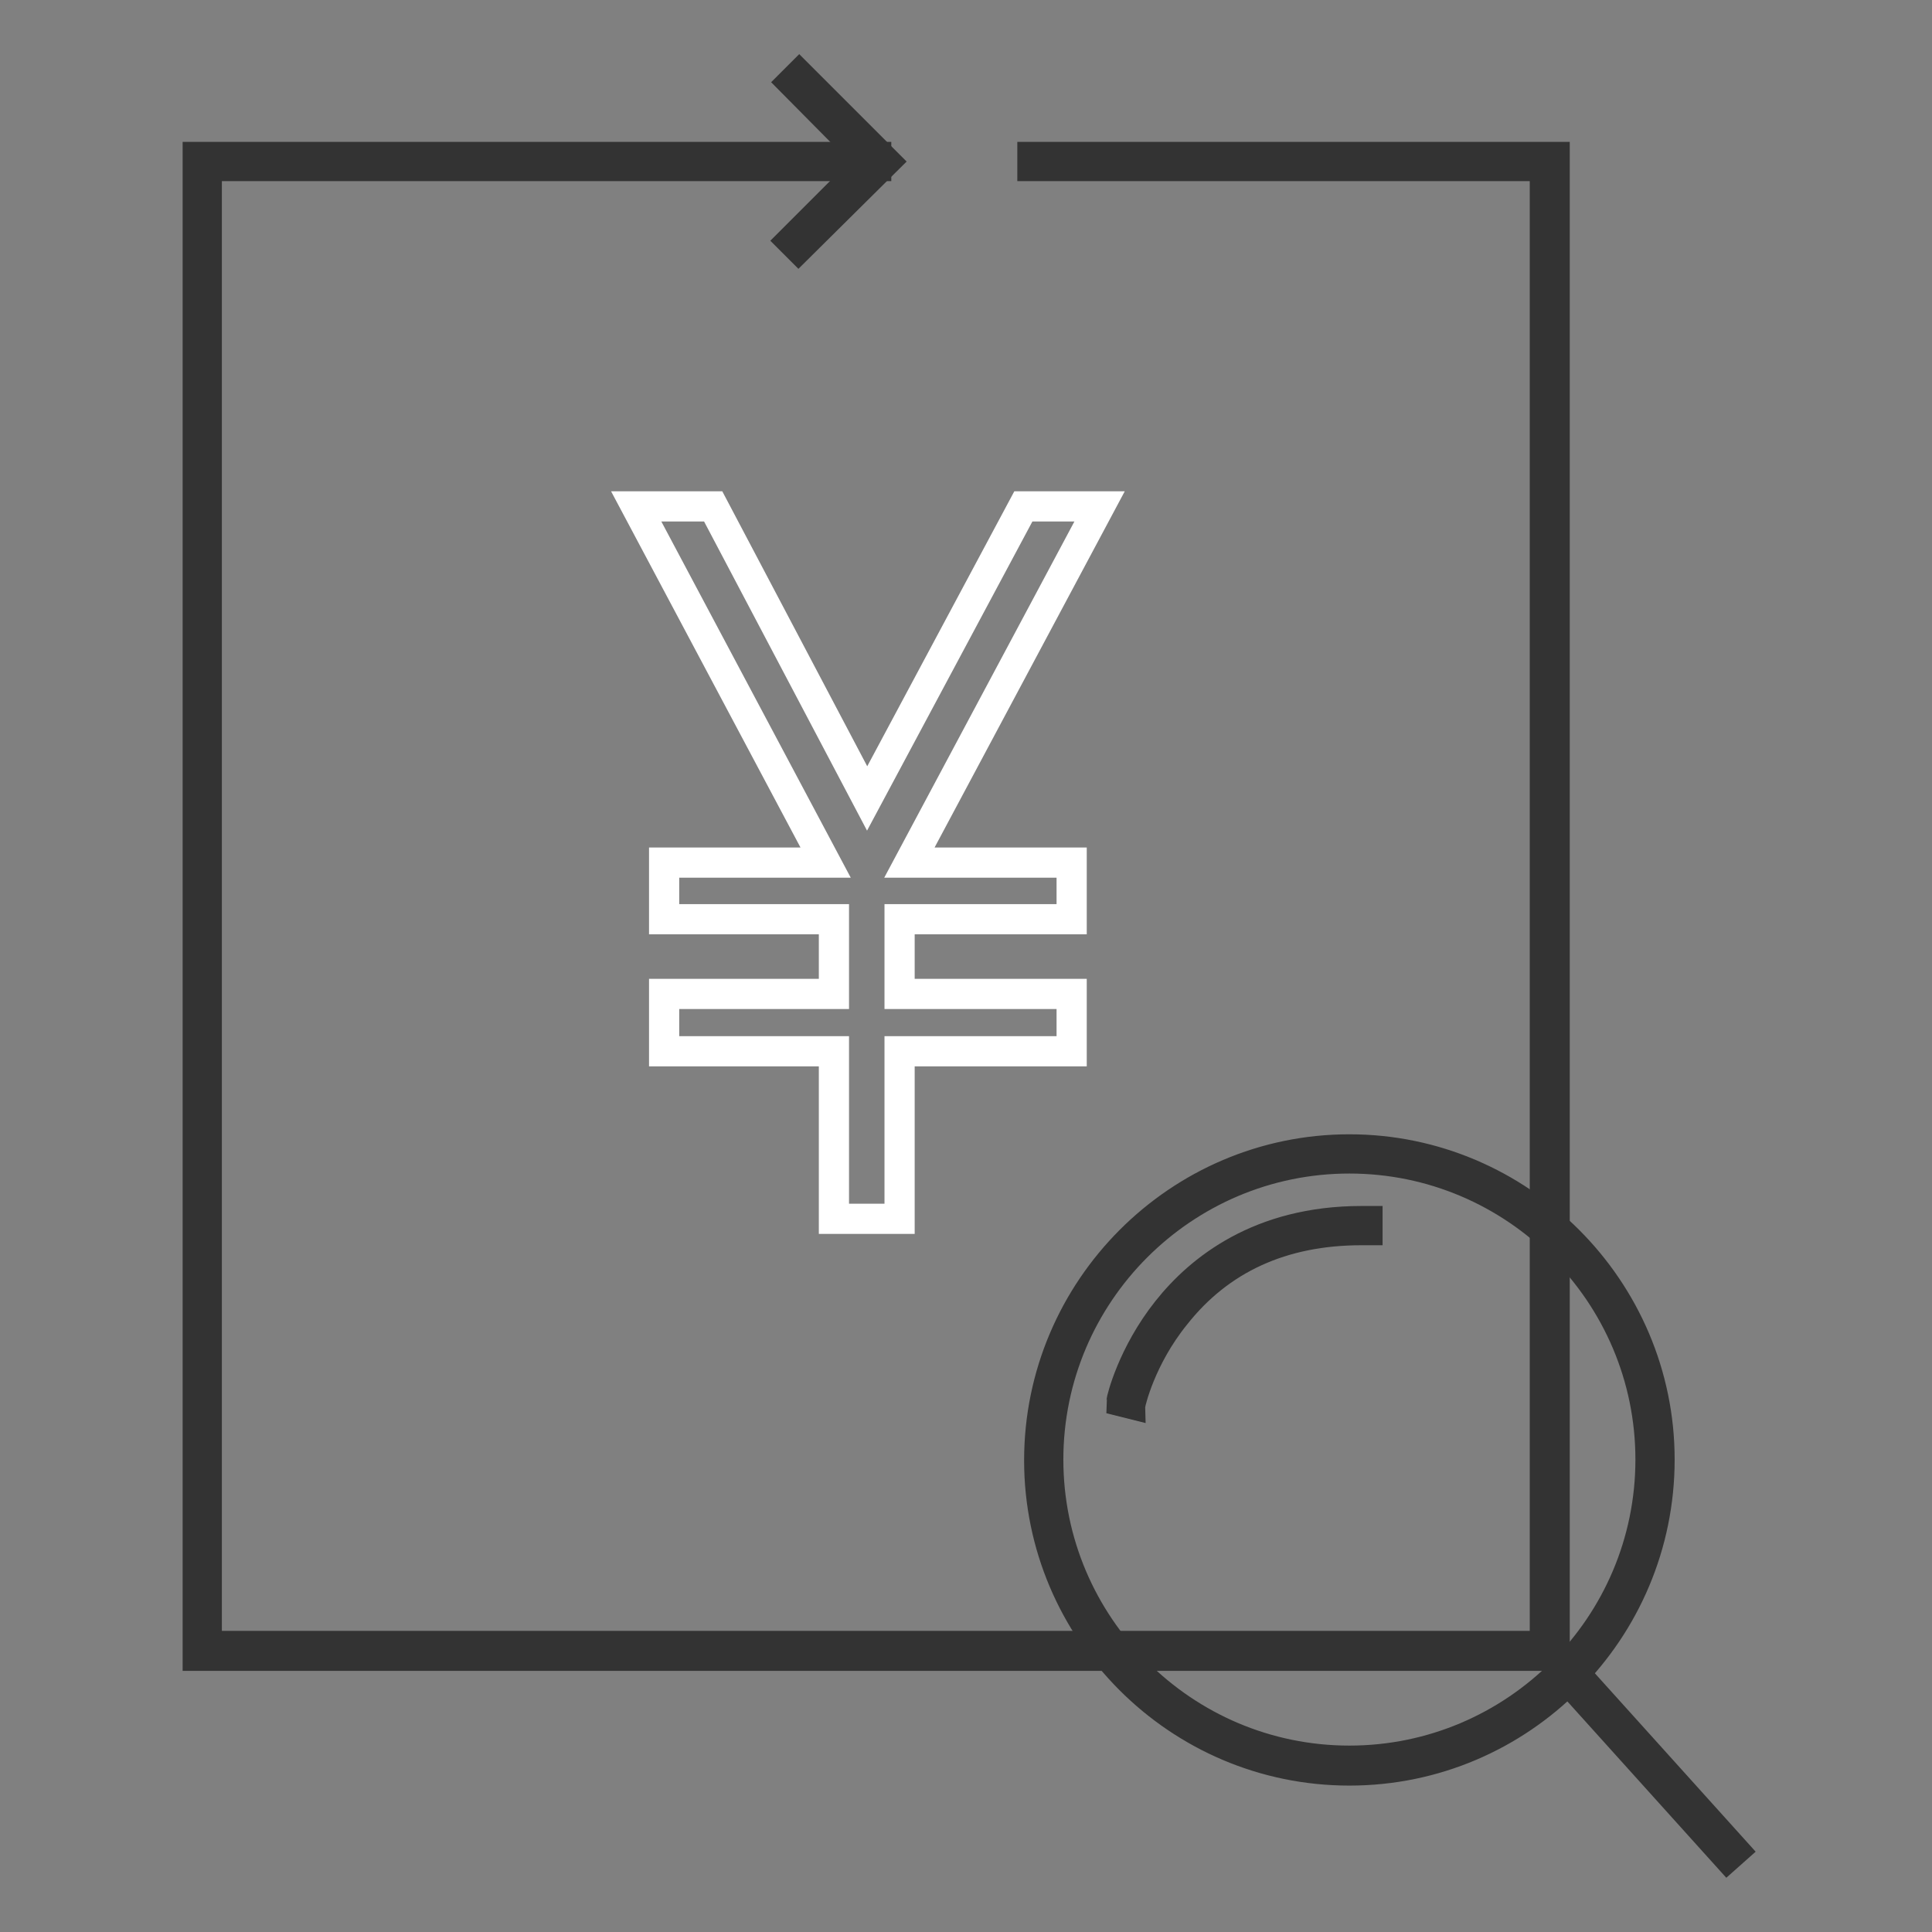 <?xml version="1.0" encoding="utf-8"?>
<!-- Svg Vector Icons : http://www.onlinewebfonts.com/icon -->
<!DOCTYPE svg PUBLIC "-//W3C//DTD SVG 1.1//EN" "http://www.w3.org/Graphics/SVG/1.1/DTD/svg11.dtd">
<svg version="1.1" xmlns="http://www.w3.org/2000/svg" xmlns:xlink="http://www.w3.org/1999/xlink" x="0px" y="0px" viewBox="0 0 256 256" enable-background="new 0 0 256 256" xml:space="preserve">
<rect x="0" y="0" width="256" height="256" fill="#808080" stroke="none"/>
<g> <path stroke-width="4" fill-opacity="0" stroke="#f5e42a"  d="M136.8,21.4h68.6v197.3H26.8V21.4h89.3"/> <path stroke-width="4" fill-opacity="0" stroke="#333333"  d="M206,219.4H26.2V20.8h89.9V22H27.4v196.1h177.3V22h-67.9v-1.2H206V219.4z"/> <path stroke-width="4" fill-opacity="0" stroke="#ffffff"  d="M135.6,67.1h10.1l-25.2,47.2H142v7.5h-22.8v9.9H142v7.6h-22.8v22.2h-8.7v-22.2H88v-7.6h22.5v-9.9H88v-7.5 h21.4L84.3,67.1h10.2l20.4,38.7L135.6,67.1z"/> <path stroke-width="4" fill-opacity="0" stroke="#6cc5c9"  d="M138.2,193.4c0,22.4,18.1,40.5,40.5,40.5s40.5-18.1,40.5-40.5c0-22.4-18.1-40.5-40.5-40.5 S138.2,171,138.2,193.4z"/> <path stroke-width="4" fill-opacity="0" stroke="#333333"  d="M178.8,234.6c-22.7,0-41.1-18.5-41.1-41.1c0-22.7,18.5-41.2,41.1-41.2s41.1,18.5,41.1,41.1 C219.9,216.1,201.5,234.6,178.8,234.6z M178.8,153.5c-22,0-39.9,17.9-39.9,39.9c0,22,17.9,39.9,39.9,39.9c22,0,39.9-17.9,39.9-39.9 C218.7,171.4,200.8,153.5,178.8,153.5z"/> <path stroke-width="4" fill-opacity="0" stroke="#6cc5c9"  d="M208.4,222.3l21,23.3"/> <path stroke-width="4" fill-opacity="0" stroke="#333333"  d="M208.8,221.9l21,23.3l-0.9,0.8l-21-23.3L208.8,221.9z M149.8,186l-1.2-0.3c0-0.2,1.4-6.2,6.1-12.1 c4.3-5.4,12.2-11.8,25.7-11.8h0.8l0,1.2h-0.8c-10.5,0-18.8,3.8-24.7,11.3C151.1,180,149.8,185.9,149.8,186z M105.8,32.8l-0.9-0.9 l10.5-10.5L105,10.9l0.9-0.9l11.4,11.4L105.8,32.8z"/></g>
</svg>